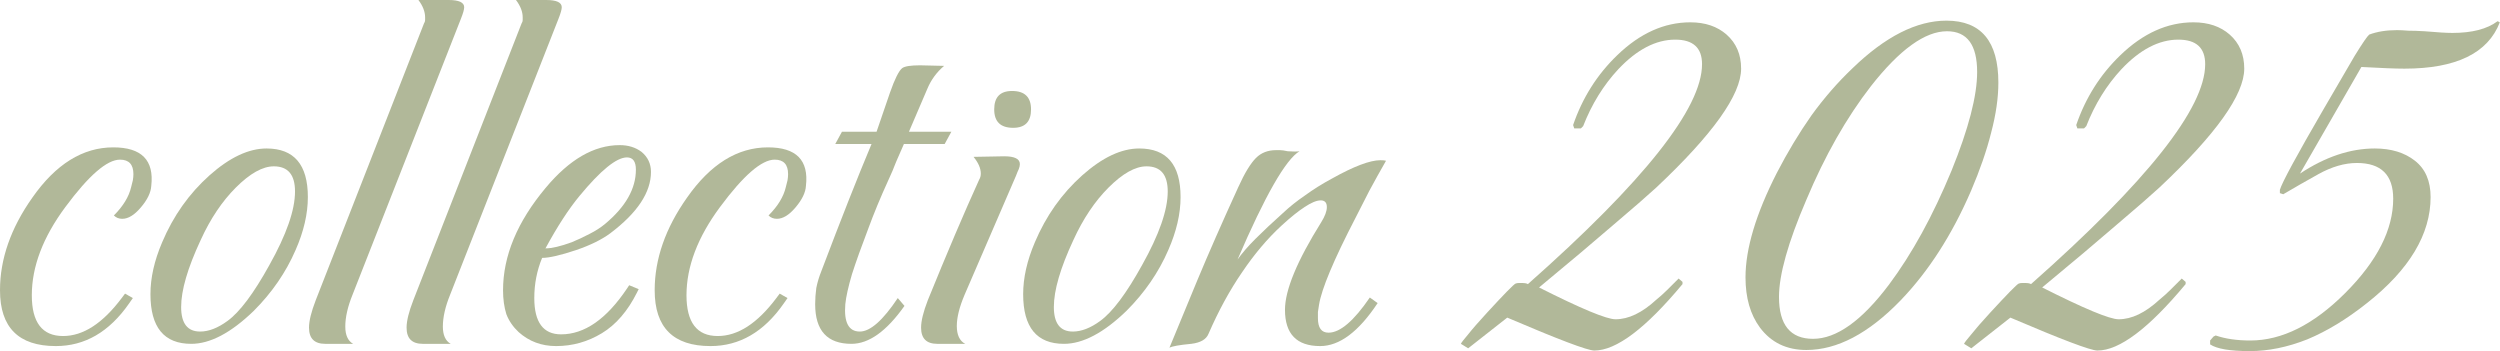 <?xml version="1.0" encoding="UTF-8"?> <svg xmlns="http://www.w3.org/2000/svg" viewBox="0 0 147.592 20.729" fill="none"><g opacity="0.4"><path d="M3.295 20.431C1.098 20.431 0 19.333 0 17.136C0 15.29 0.637 13.467 1.911 11.666C3.295 9.688 4.888 8.7 6.69 8.7C8.359 8.7 9.106 9.458 8.93 10.974C8.908 11.369 8.7 11.797 8.304 12.259C7.931 12.698 7.568 12.918 7.217 12.918C7.019 12.918 6.854 12.852 6.723 12.72C7.272 12.171 7.612 11.611 7.744 11.039C7.788 10.886 7.821 10.754 7.843 10.644C7.865 10.512 7.876 10.391 7.876 10.281C7.876 9.71 7.612 9.425 7.085 9.425C6.316 9.425 5.24 10.358 3.856 12.226C2.537 14.005 1.878 15.741 1.878 17.432C1.878 19.036 2.493 19.838 3.724 19.838C4.91 19.838 6.063 19.091 7.184 17.597L7.382 17.334L7.843 17.597L7.612 17.927C6.448 19.596 5.009 20.431 3.295 20.431Z" fill="#3D4D00"></path><path d="M11.288 20.299C9.684 20.299 8.882 19.322 8.882 17.367C8.882 16.4 9.113 15.378 9.574 14.302C10.233 12.742 11.167 11.424 12.375 10.347C13.561 9.293 14.682 8.766 15.736 8.766C17.362 8.766 18.175 9.721 18.175 11.633C18.175 12.621 17.933 13.665 17.45 14.763C16.879 16.081 16.055 17.279 14.978 18.355C13.638 19.651 12.408 20.299 11.288 20.299ZM11.815 19.574C12.32 19.574 12.858 19.366 13.43 18.948C14.155 18.421 14.978 17.323 15.901 15.653C16.912 13.851 17.417 12.402 17.417 11.303C17.417 10.314 17 9.82 16.165 9.82C15.506 9.82 14.759 10.238 13.924 11.072C13.111 11.885 12.419 12.918 11.848 14.17C11.079 15.818 10.694 17.136 10.694 18.124C10.694 19.091 11.068 19.574 11.815 19.574Z" fill="#3D4D00"></path><path d="M19.199 20.299C18.561 20.299 18.243 19.981 18.243 19.344C18.243 18.948 18.375 18.41 18.638 17.729L25.031 1.384C25.075 1.318 25.097 1.252 25.097 1.186C25.097 1.12 25.097 1.065 25.097 1.022C25.097 0.692 24.965 0.352 24.702 0H26.481C27.096 0 27.404 0.143 27.404 0.428C27.404 0.56 27.338 0.791 27.206 1.12L20.813 17.399C20.528 18.102 20.385 18.729 20.385 19.278C20.385 19.783 20.539 20.124 20.846 20.299H19.199Z" fill="#3D4D00"></path><path d="M24.959 20.299C24.322 20.299 24.003 19.981 24.003 19.344C24.003 18.948 24.135 18.41 24.399 17.729L30.792 1.384C30.836 1.318 30.858 1.252 30.858 1.186C30.858 1.12 30.858 1.065 30.858 1.022C30.858 0.692 30.726 0.352 30.462 0H32.242C32.857 0 33.164 0.143 33.164 0.428C33.164 0.56 33.098 0.791 32.967 1.12L26.574 17.399C26.288 18.102 26.145 18.729 26.145 19.278C26.145 19.783 26.299 20.124 26.607 20.299H24.959Z" fill="#3D4D00"></path><path d="M32.828 20.431C31.972 20.431 31.236 20.157 30.62 19.607C30.291 19.3 30.049 18.948 29.895 18.553C29.764 18.135 29.698 17.663 29.698 17.136C29.698 15.115 30.533 13.105 32.202 11.105C33.608 9.414 35.069 8.568 36.585 8.568C37.09 8.568 37.519 8.7 37.87 8.963C38.244 9.271 38.431 9.666 38.431 10.15C38.431 11.358 37.629 12.566 36.025 13.775C35.52 14.148 34.85 14.478 34.015 14.763C33.092 15.071 32.422 15.225 32.005 15.225C31.697 15.971 31.543 16.762 31.543 17.597C31.543 19.025 32.071 19.739 33.125 19.739C34.509 19.739 35.805 18.838 37.014 17.037L37.145 16.839L37.706 17.07L37.607 17.268C37.057 18.366 36.365 19.168 35.531 19.673C34.696 20.179 33.795 20.431 32.828 20.431ZM32.202 14.664C32.576 14.664 33.092 14.543 33.751 14.302C34.125 14.148 34.476 13.983 34.806 13.808C35.157 13.632 35.465 13.434 35.728 13.214C36.937 12.204 37.541 11.138 37.541 10.018C37.541 9.535 37.365 9.293 37.014 9.293C36.398 9.293 35.465 10.051 34.213 11.567C33.575 12.336 32.905 13.368 32.202 14.664Z" fill="#3D4D00"></path><path d="M41.945 20.431C39.748 20.431 38.65 19.333 38.65 17.136C38.65 15.29 39.287 13.467 40.561 11.666C41.945 9.688 43.538 8.7 45.339 8.7C47.009 8.7 47.756 9.458 47.58 10.974C47.558 11.369 47.349 11.797 46.954 12.259C46.58 12.698 46.218 12.918 45.866 12.918C45.669 12.918 45.504 12.852 45.372 12.72C45.921 12.171 46.262 11.611 46.394 11.039C46.438 10.886 46.471 10.754 46.493 10.644C46.515 10.512 46.526 10.391 46.526 10.281C46.526 9.71 46.262 9.425 45.735 9.425C44.966 9.425 43.889 10.358 42.505 12.226C41.187 14.005 40.528 15.741 40.528 17.432C40.528 19.036 41.143 19.838 42.373 19.838C43.56 19.838 44.713 19.091 45.834 17.597L46.031 17.334L46.493 17.597L46.262 17.927C45.098 19.596 43.658 20.431 41.945 20.431Z" fill="#3D4D00"></path><path d="M50.267 20.299C48.839 20.299 48.125 19.519 48.125 17.96C48.125 17.652 48.147 17.334 48.191 17.004C48.256 16.674 48.355 16.345 48.487 16.015C49.651 12.94 50.64 10.435 51.453 8.502H49.311L49.706 7.777H51.75L52.541 5.47C52.826 4.657 53.068 4.174 53.266 4.02C53.419 3.91 53.771 3.856 54.32 3.856L55.737 3.889C55.298 4.262 54.968 4.712 54.748 5.24L53.661 7.777H56.165L55.77 8.502H53.364C53.211 8.854 53.057 9.205 52.903 9.557C52.771 9.908 52.617 10.271 52.442 10.644C51.98 11.655 51.585 12.61 51.255 13.511C50.86 14.543 50.541 15.433 50.3 16.18C50.08 16.927 49.948 17.52 49.904 17.96C49.816 19.036 50.102 19.574 50.761 19.574C51.376 19.574 52.123 18.915 53.002 17.597L53.397 18.059C52.343 19.552 51.299 20.299 50.267 20.299Z" fill="#3D4D00"></path><path d="M59.815 7.546C59.068 7.546 58.695 7.184 58.695 6.459C58.695 5.734 59.046 5.371 59.749 5.371C60.496 5.371 60.869 5.734 60.869 6.459C60.869 7.184 60.518 7.546 59.815 7.546ZM55.333 20.299C54.696 20.299 54.378 19.981 54.378 19.344C54.378 18.948 54.51 18.41 54.773 17.729C55.344 16.323 55.883 15.027 56.388 13.84C56.893 12.654 57.365 11.578 57.805 10.611C57.871 10.501 57.904 10.38 57.904 10.249C57.904 9.941 57.761 9.611 57.475 9.26L59.288 9.227C59.903 9.227 60.21 9.381 60.21 9.688C60.21 9.776 60.188 9.875 60.144 9.985C60.101 10.073 60.046 10.205 59.98 10.38L56.948 17.399C56.64 18.124 56.487 18.74 56.487 19.245C56.487 19.772 56.651 20.124 56.981 20.299H55.333Z" fill="#3D4D00"></path><path d="M62.81 20.299C61.206 20.299 60.404 19.322 60.404 17.367C60.404 16.4 60.635 15.378 61.096 14.302C61.755 12.742 62.689 11.424 63.897 10.347C65.083 9.293 66.204 8.766 67.258 8.766C68.884 8.766 69.697 9.721 69.697 11.633C69.697 12.621 69.455 13.665 68.972 14.763C68.401 16.081 67.577 17.279 66.5 18.355C65.16 19.651 63.93 20.299 62.81 20.299ZM63.337 19.574C63.842 19.574 64.38 19.366 64.952 18.948C65.677 18.421 66.5 17.323 67.423 15.653C68.434 13.851 68.939 12.402 68.939 11.303C68.939 10.314 68.522 9.82 67.687 9.82C67.028 9.82 66.281 10.238 65.446 11.072C64.633 11.885 63.941 12.918 63.37 14.17C62.601 15.818 62.216 17.136 62.216 18.124C62.216 19.091 62.59 19.574 63.337 19.574Z" fill="#3D4D00"></path><path d="M69.04 20.53C69.479 19.454 70.029 18.124 70.688 16.543C71.347 14.961 72.149 13.137 73.093 11.072C73.291 10.633 73.478 10.271 73.653 9.985C73.829 9.699 73.994 9.48 74.148 9.326C74.455 9.018 74.851 8.864 75.334 8.864C75.378 8.864 75.455 8.864 75.565 8.864C75.675 8.864 75.828 8.886 76.026 8.93C76.334 8.952 76.564 8.952 76.718 8.93C75.905 9.414 74.686 11.545 73.06 15.323C73.324 14.95 73.675 14.543 74.115 14.104C74.576 13.643 75.114 13.137 75.729 12.588C76.125 12.215 76.564 11.863 77.048 11.534C77.531 11.182 78.058 10.853 78.629 10.545C79.925 9.82 80.881 9.458 81.496 9.458C81.65 9.458 81.76 9.469 81.826 9.491C81.474 10.106 81.145 10.699 80.837 11.27C80.552 11.841 80.277 12.38 80.013 12.885C78.739 15.345 78.025 17.048 77.871 17.993C77.849 18.146 77.827 18.289 77.806 18.421C77.806 18.553 77.806 18.674 77.806 18.783C77.806 19.355 78.014 19.64 78.432 19.64C79.113 19.64 79.925 18.948 80.87 17.564L81.331 17.894C80.211 19.585 79.08 20.431 77.937 20.431C76.553 20.431 75.861 19.717 75.861 18.289C75.861 17.125 76.575 15.4 78.003 13.116C78.223 12.764 78.333 12.467 78.333 12.226C78.333 11.962 78.212 11.83 77.97 11.83C77.729 11.83 77.41 11.962 77.015 12.226C76.641 12.467 76.191 12.83 75.664 13.313C74.829 14.082 74.049 15.005 73.324 16.081C72.599 17.136 71.94 18.344 71.347 19.706C71.215 20.036 70.874 20.233 70.325 20.299C69.622 20.365 69.194 20.442 69.04 20.53Z" fill="#3D4D00"></path><path d="M94.123 20.695C93.728 20.695 92.014 20.047 88.983 18.751L86.676 20.563L86.247 20.299C86.269 20.233 86.412 20.047 86.676 19.739C86.917 19.432 87.291 19.003 87.796 18.454C88.807 17.356 89.367 16.784 89.477 16.74C89.543 16.718 89.609 16.707 89.675 16.707C89.74 16.707 89.795 16.707 89.839 16.707C90.015 16.707 90.136 16.729 90.202 16.773C97.056 10.71 100.483 6.382 100.483 3.79C100.483 2.823 99.956 2.34 98.901 2.34C97.759 2.34 96.639 2.922 95.54 4.086C94.661 5.031 93.969 6.151 93.464 7.447L93.332 7.579H92.937L92.871 7.382C93.42 5.778 94.288 4.405 95.474 3.262C96.814 1.966 98.253 1.318 99.791 1.318C100.67 1.318 101.384 1.56 101.933 2.043C102.504 2.548 102.79 3.218 102.79 4.053C102.79 5.591 101.12 7.931 97.781 11.072C97.254 11.556 96.408 12.292 95.244 13.28C94.101 14.269 92.64 15.499 90.861 16.971C93.343 18.223 94.848 18.849 95.375 18.849C96.144 18.849 96.946 18.465 97.781 17.696C98.023 17.498 98.242 17.301 98.44 17.103C98.66 16.883 98.879 16.663 99.099 16.444L99.33 16.642V16.773C97.155 19.388 95.419 20.695 94.123 20.695Z" fill="#3D4D00"></path><path d="M106.641 20.662C105.476 20.662 104.565 20.222 103.905 19.344C103.334 18.575 103.049 17.586 103.049 16.378C103.049 14.686 103.664 12.632 104.894 10.216C105.531 8.985 106.212 7.854 106.937 6.821C107.684 5.789 108.497 4.855 109.376 4.02C111.309 2.153 113.155 1.219 114.912 1.219C116.955 1.219 117.977 2.439 117.977 4.877C117.977 5.778 117.834 6.766 117.548 7.843C117.285 8.897 116.889 10.04 116.362 11.27C115.242 13.862 113.858 16.015 112.21 17.729C110.32 19.684 108.464 20.662 106.641 20.662ZM107.036 20.003C108.42 20.003 109.914 18.937 111.518 16.806C112.88 14.983 114.11 12.742 115.209 10.084C116.219 7.601 116.724 5.657 116.724 4.251C116.724 2.647 116.131 1.845 114.945 1.845C113.649 1.845 112.155 2.922 110.463 5.075C109.013 6.942 107.739 9.183 106.641 11.797C105.564 14.302 105.026 16.213 105.026 17.531C105.026 19.179 105.696 20.003 107.036 20.003Z" fill="#3D4D00"></path><path d="M123.826 20.695C123.431 20.695 121.717 20.047 118.686 18.751L116.379 20.563L115.951 20.299C115.973 20.233 116.115 20.047 116.379 19.739C116.621 19.432 116.994 19.003 117.499 18.454C118.51 17.356 119.07 16.784 119.18 16.74C119.246 16.718 119.312 16.707 119.378 16.707C119.444 16.707 119.499 16.707 119.542 16.707C119.718 16.707 119.839 16.729 119.905 16.773C126.759 10.71 130.187 6.382 130.187 3.79C130.187 2.823 129.659 2.34 128.605 2.34C127.462 2.34 126.342 2.922 125.243 4.086C124.365 5.031 123.673 6.151 123.167 7.447L123.035 7.579H122.64L122.574 7.382C123.123 5.778 123.991 4.405 125.177 3.262C126.518 1.966 127.957 1.318 129.495 1.318C130.373 1.318 131.087 1.56 131.636 2.043C132.208 2.548 132.493 3.218 132.493 4.053C132.493 5.591 130.824 7.931 127.484 11.072C126.957 11.556 126.111 12.292 124.947 13.28C123.804 14.269 122.343 15.499 120.564 16.971C123.046 18.223 124.551 18.849 125.079 18.849C125.847 18.849 126.649 18.465 127.484 17.696C127.726 17.498 127.946 17.301 128.143 17.103C128.363 16.883 128.583 16.663 128.803 16.444L129.033 16.642V16.773C126.858 19.388 125.122 20.695 123.826 20.695Z" fill="#3D4D00"></path><path d="M132.818 20.728C131.653 20.728 130.874 20.596 130.478 20.332V20.102L130.676 19.871L130.808 19.805C131.379 20.003 132.06 20.102 132.851 20.102C134.718 20.102 136.585 19.168 138.453 17.301C140.342 15.411 141.287 13.555 141.287 11.731C141.287 10.325 140.573 9.622 139.145 9.622C138.42 9.622 137.662 9.842 136.871 10.281C136.519 10.479 136.168 10.677 135.817 10.875C135.487 11.072 135.146 11.27 134.795 11.468L134.597 11.402V11.204C134.729 10.765 135.586 9.183 137.168 6.459C137.959 5.097 138.574 4.042 139.013 3.295C139.474 2.548 139.76 2.131 139.87 2.043C140.331 1.867 140.881 1.779 141.518 1.779C141.693 1.779 141.913 1.79 142.177 1.812C142.44 1.812 142.759 1.823 143.132 1.845C143.901 1.911 144.45 1.944 144.78 1.944C145.944 1.944 146.834 1.714 147.449 1.252L147.581 1.318C146.878 3.142 145 4.053 141.946 4.053C141.441 4.053 140.595 4.02 139.409 3.954L135.784 10.249C137.277 9.26 138.749 8.766 140.2 8.766C141.166 8.766 141.957 9.007 142.572 9.491C143.187 9.974 143.495 10.688 143.495 11.633C143.495 13.829 142.243 15.917 139.738 17.894C138.552 18.838 137.376 19.552 136.212 20.036C135.048 20.497 133.916 20.728 132.818 20.728Z" fill="#3D4D00"></path></g></svg> 